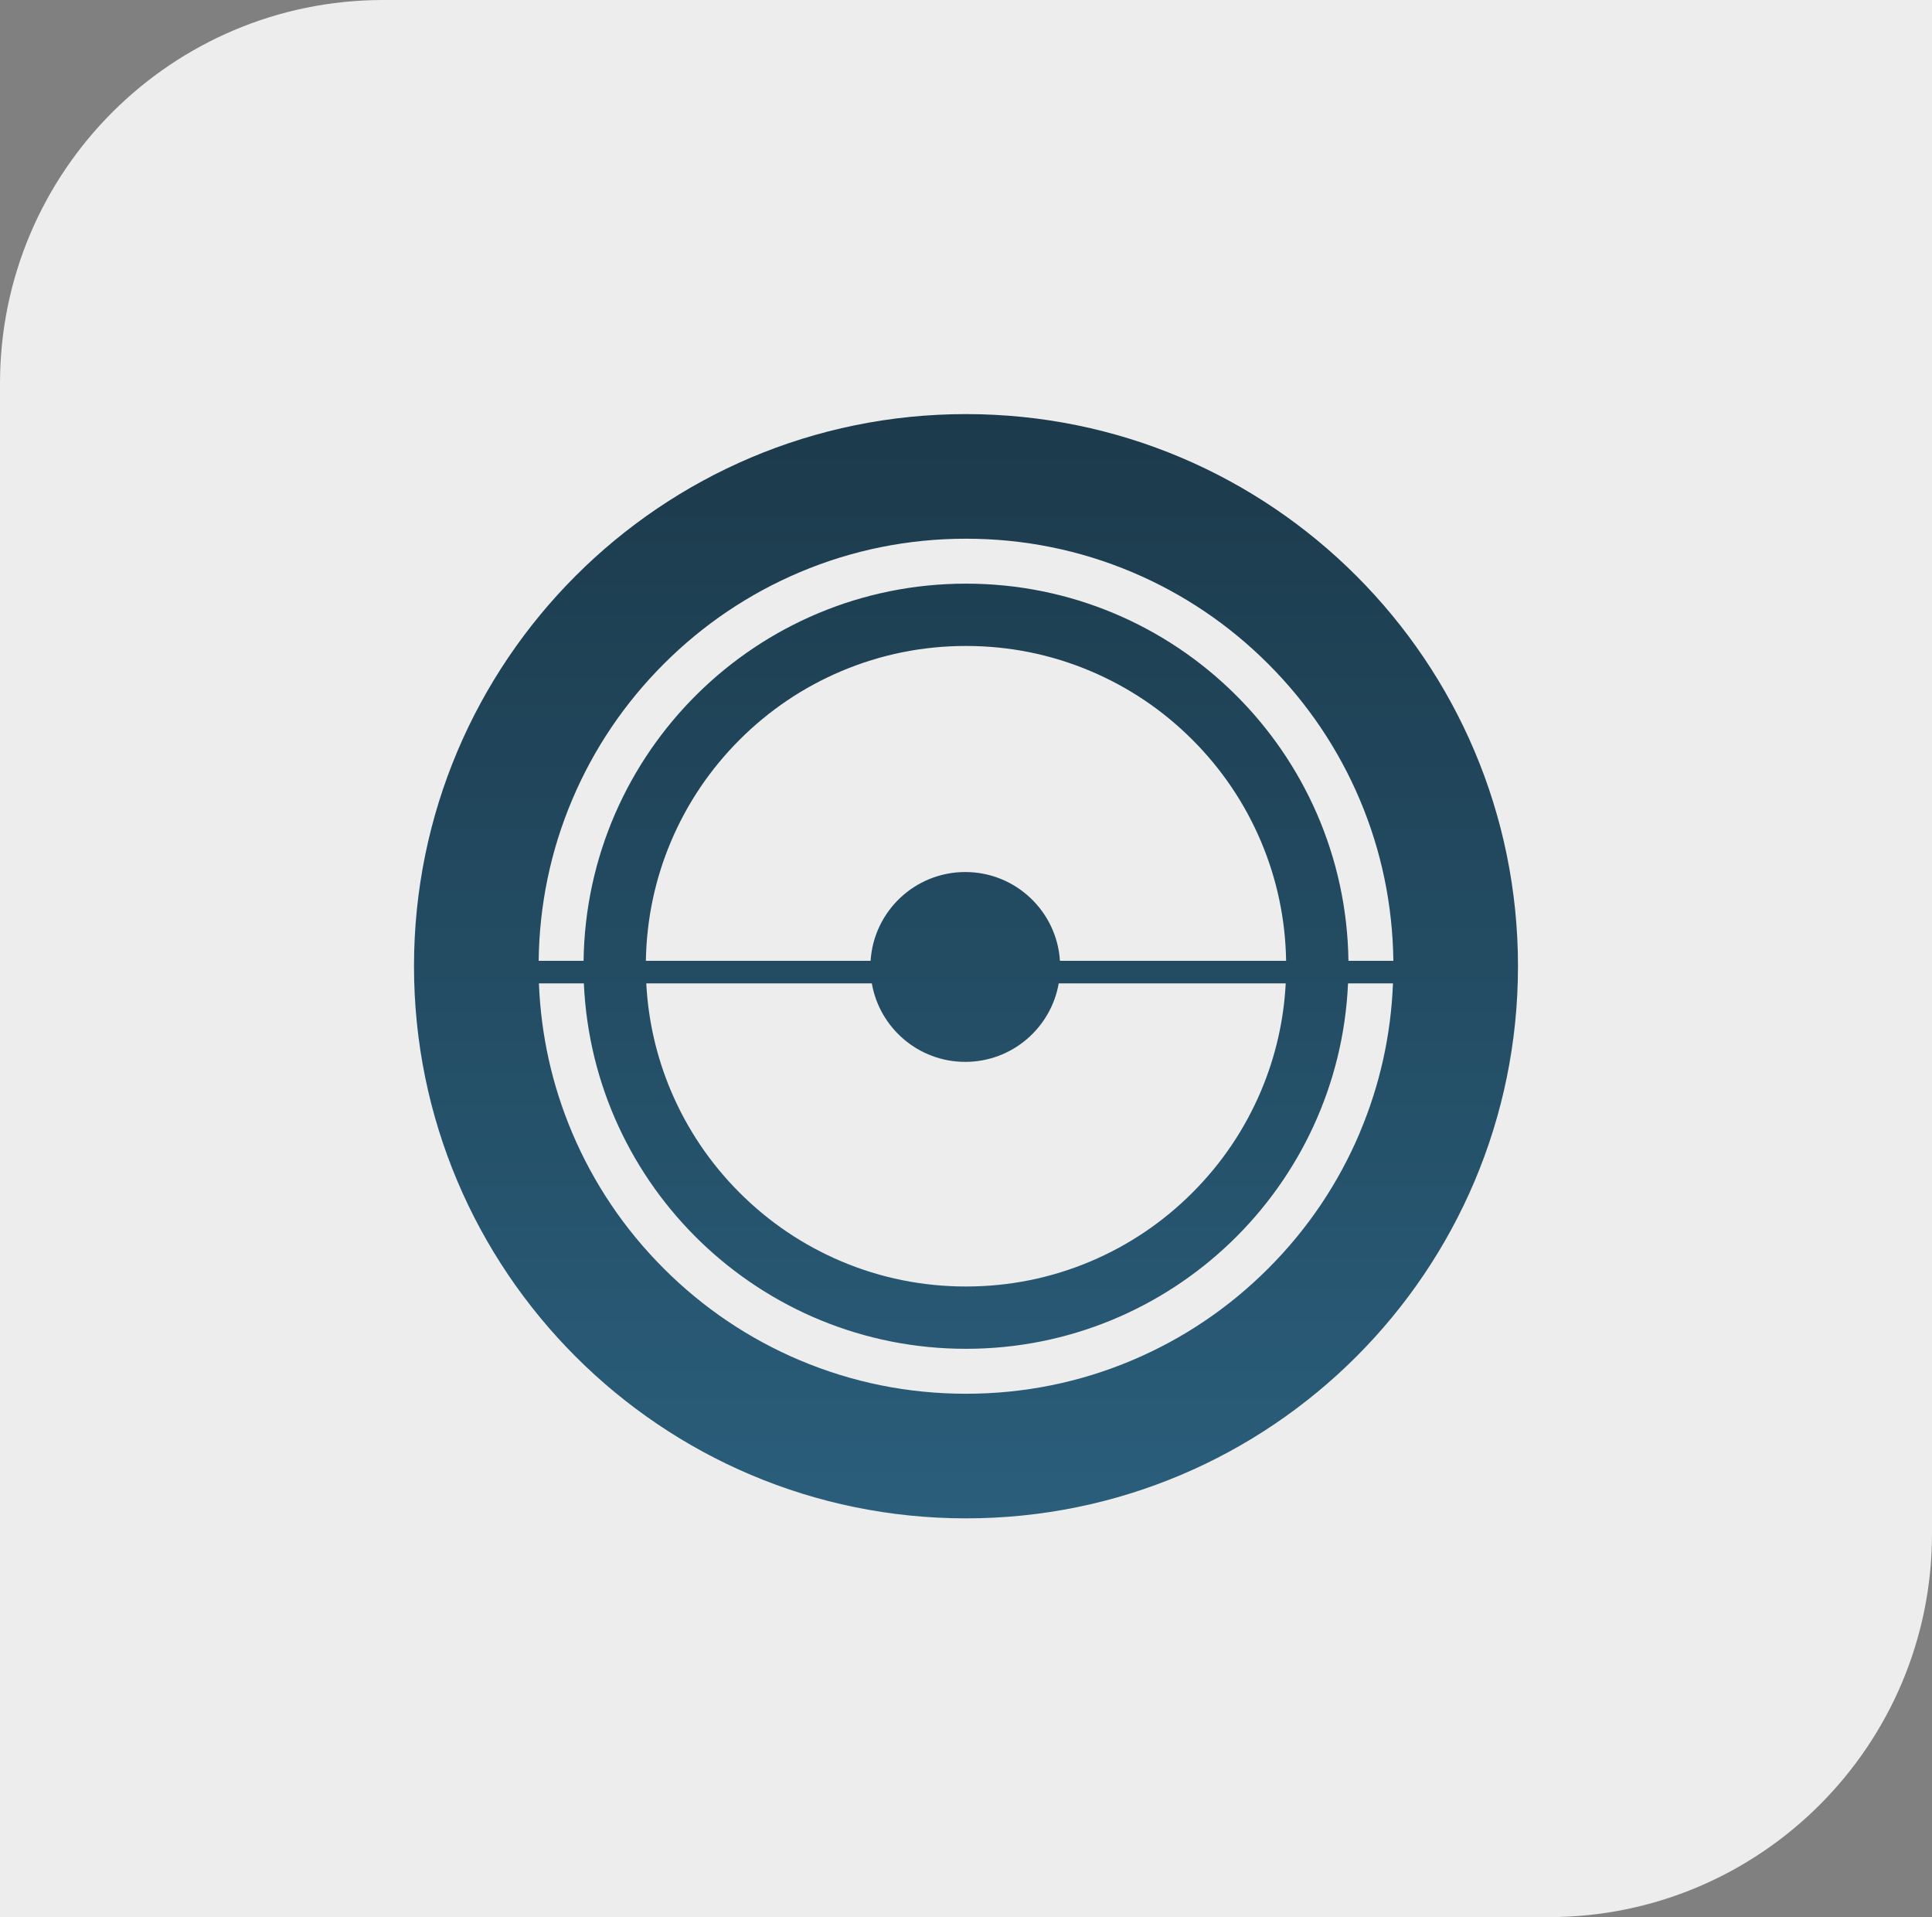 <svg width="126" height="125" viewBox="0 0 126 125" fill="none" xmlns="http://www.w3.org/2000/svg">
<rect x="0" y="0" width="126" height="125" fill="#808080" stroke="none"/>
<path d="M126 0L126 100C126 113.807 114.807 125 101 125L2.16547e-06 125L6.53661e-06 25C7.14014e-06 11.193 11.193 -5.01838e-06 25 -4.41485e-06L126 0Z" fill="#EDEDED"/>
<path d="M62.999 27C43.117 27 27 43.118 27 63C27 82.882 43.117 99 62.999 99C82.882 99 98.999 82.882 98.999 63C98.999 43.118 82.882 27 62.999 27ZM37.313 52.153C38.716 48.834 40.728 45.852 43.29 43.29C45.853 40.727 48.835 38.717 52.153 37.312C55.584 35.861 59.234 35.125 63.001 35.125C66.767 35.125 70.417 35.861 73.848 37.312C77.166 38.716 80.148 40.727 82.711 43.29C85.273 45.852 87.284 48.834 88.688 52.153C90.094 55.477 90.826 59.007 90.871 62.648H87.942C87.754 49.035 76.661 38.055 63.001 38.055C49.342 38.055 38.247 49.034 38.059 62.648H35.13C35.175 59.007 35.907 55.477 37.313 52.153ZM56.858 64.118C57.365 67.025 59.9 69.236 62.952 69.236C66.004 69.236 68.539 67.025 69.047 64.118H83.851C83.725 66.543 83.185 68.896 82.242 71.127C81.19 73.613 79.684 75.847 77.765 77.766C75.846 79.685 73.612 81.191 71.126 82.243C68.555 83.33 65.82 83.882 62.999 83.882C60.179 83.882 57.444 83.33 54.873 82.243C52.387 81.191 50.153 79.685 48.234 77.766C46.315 75.847 44.809 73.613 43.757 71.127C42.814 68.896 42.275 66.543 42.148 64.118H56.858ZM69.127 62.648C68.921 59.417 66.236 56.858 62.952 56.858C59.669 56.858 56.983 59.416 56.778 62.648H42.122C42.167 59.952 42.715 57.338 43.757 54.873C44.809 52.387 46.315 50.153 48.234 48.234C50.153 46.315 52.387 44.809 54.873 43.758C57.444 42.67 60.179 42.118 62.999 42.118C65.82 42.118 68.555 42.67 71.126 43.758C73.612 44.809 75.846 46.315 77.765 48.234C79.684 50.153 81.19 52.387 82.242 54.873C83.284 57.337 83.833 59.952 83.877 62.648H69.127ZM88.686 73.847C87.283 77.166 85.271 80.148 82.709 82.71C80.146 85.273 77.164 87.284 73.846 88.688C70.415 90.139 66.765 90.875 62.999 90.875C59.232 90.875 55.582 90.139 52.151 88.688C48.833 87.284 45.851 85.273 43.288 82.71C40.726 80.148 38.715 77.166 37.311 73.847C36.004 70.757 35.279 67.489 35.147 64.118H38.078C38.663 77.375 49.595 87.945 62.997 87.945C76.398 87.945 87.33 77.375 87.915 64.118H90.846C90.715 67.488 89.99 70.757 88.682 73.847H88.686Z" fill="url(#paint0_linear_4148_408)"/>
<defs>
<linearGradient id="paint0_linear_4148_408" x1="62.999" y1="27" x2="62.999" y2="99" gradientUnits="userSpaceOnUse">
<stop stop-color="#1C3A4B"/>
<stop offset="1" stop-color="#2A5E7B"/>
</linearGradient>
</defs>
</svg>
